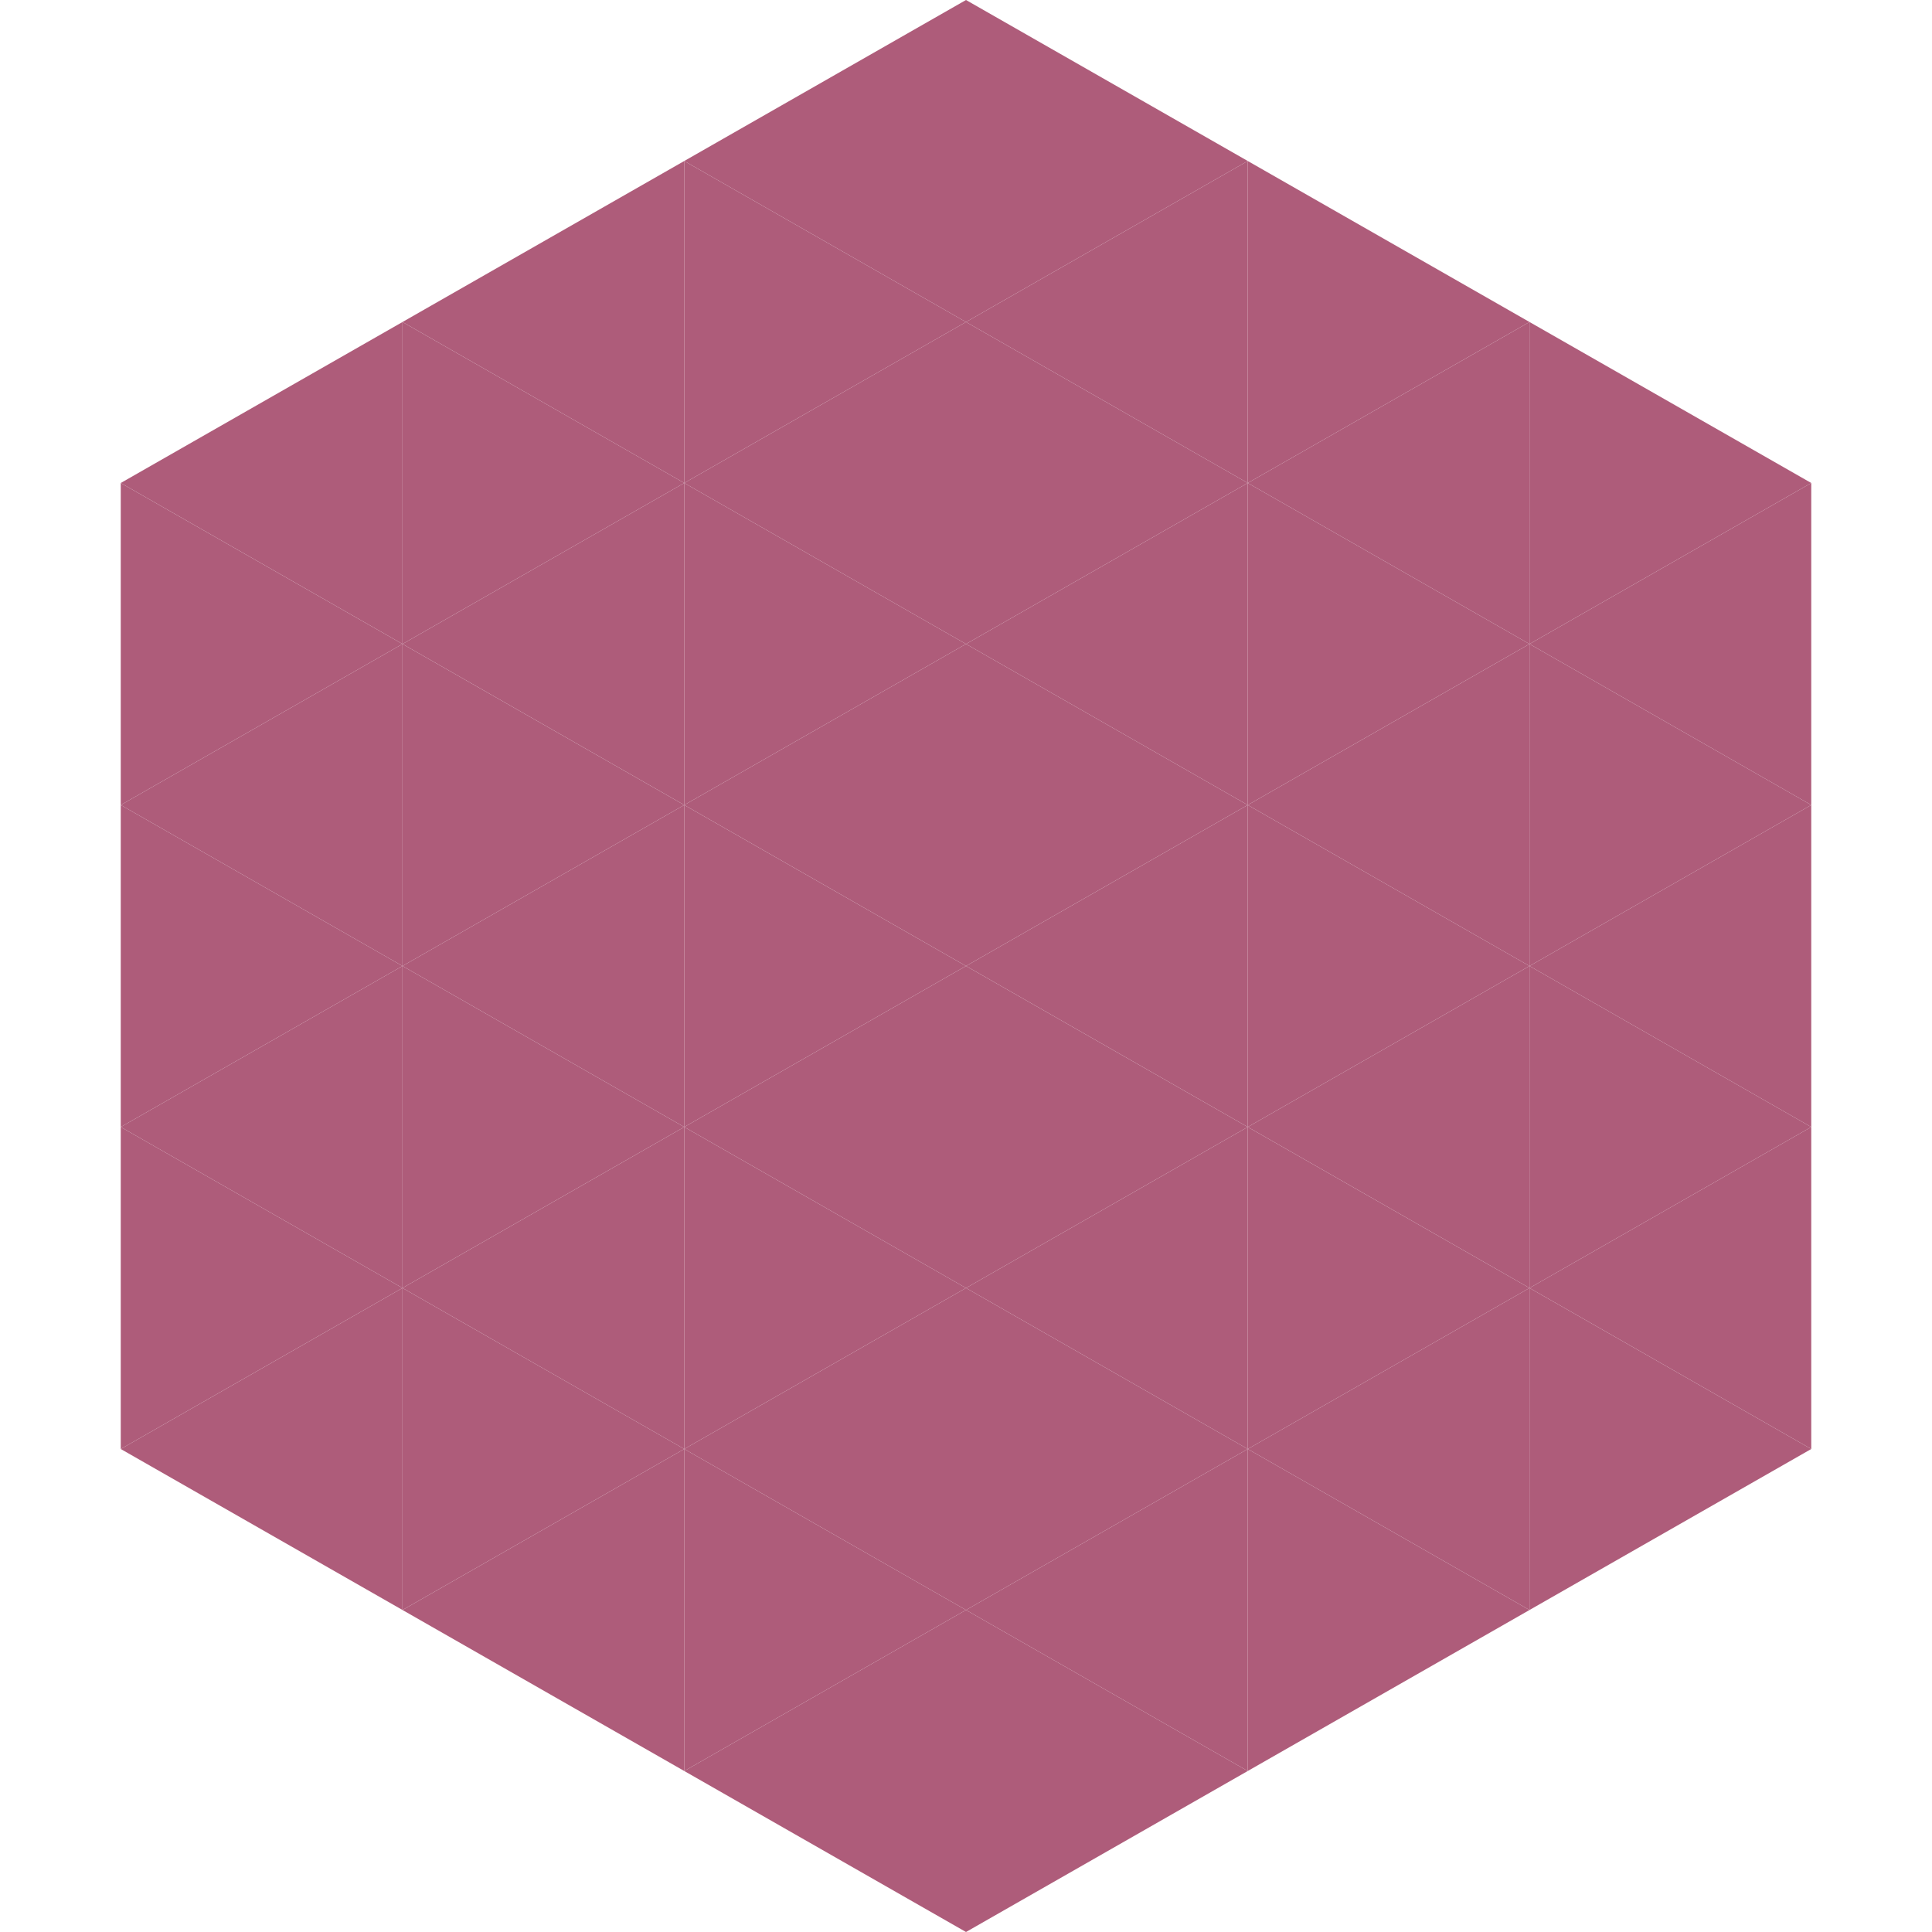 <?xml version="1.0"?>
<!-- Generated by SVGo -->
<svg width="240" height="240"
     xmlns="http://www.w3.org/2000/svg"
     xmlns:xlink="http://www.w3.org/1999/xlink">
<polygon points="50,40 15,60 50,80" style="fill:rgb(174,92,122)" />
<polygon points="190,40 225,60 190,80" style="fill:rgb(174,92,122)" />
<polygon points="15,60 50,80 15,100" style="fill:rgb(174,92,122)" />
<polygon points="225,60 190,80 225,100" style="fill:rgb(174,92,122)" />
<polygon points="50,80 15,100 50,120" style="fill:rgb(174,92,122)" />
<polygon points="190,80 225,100 190,120" style="fill:rgb(174,92,122)" />
<polygon points="15,100 50,120 15,140" style="fill:rgb(174,92,122)" />
<polygon points="225,100 190,120 225,140" style="fill:rgb(174,92,122)" />
<polygon points="50,120 15,140 50,160" style="fill:rgb(174,92,122)" />
<polygon points="190,120 225,140 190,160" style="fill:rgb(174,92,122)" />
<polygon points="15,140 50,160 15,180" style="fill:rgb(174,92,122)" />
<polygon points="225,140 190,160 225,180" style="fill:rgb(174,92,122)" />
<polygon points="50,160 15,180 50,200" style="fill:rgb(174,92,122)" />
<polygon points="190,160 225,180 190,200" style="fill:rgb(174,92,122)" />
<polygon points="15,180 50,200 15,220" style="fill:rgb(255,255,255); fill-opacity:0" />
<polygon points="225,180 190,200 225,220" style="fill:rgb(255,255,255); fill-opacity:0" />
<polygon points="50,0 85,20 50,40" style="fill:rgb(255,255,255); fill-opacity:0" />
<polygon points="190,0 155,20 190,40" style="fill:rgb(255,255,255); fill-opacity:0" />
<polygon points="85,20 50,40 85,60" style="fill:rgb(174,92,122)" />
<polygon points="155,20 190,40 155,60" style="fill:rgb(174,92,122)" />
<polygon points="50,40 85,60 50,80" style="fill:rgb(174,92,122)" />
<polygon points="190,40 155,60 190,80" style="fill:rgb(174,92,122)" />
<polygon points="85,60 50,80 85,100" style="fill:rgb(174,92,122)" />
<polygon points="155,60 190,80 155,100" style="fill:rgb(174,92,122)" />
<polygon points="50,80 85,100 50,120" style="fill:rgb(174,92,122)" />
<polygon points="190,80 155,100 190,120" style="fill:rgb(174,92,122)" />
<polygon points="85,100 50,120 85,140" style="fill:rgb(174,92,122)" />
<polygon points="155,100 190,120 155,140" style="fill:rgb(174,92,122)" />
<polygon points="50,120 85,140 50,160" style="fill:rgb(174,92,122)" />
<polygon points="190,120 155,140 190,160" style="fill:rgb(174,92,122)" />
<polygon points="85,140 50,160 85,180" style="fill:rgb(174,92,122)" />
<polygon points="155,140 190,160 155,180" style="fill:rgb(174,92,122)" />
<polygon points="50,160 85,180 50,200" style="fill:rgb(174,92,122)" />
<polygon points="190,160 155,180 190,200" style="fill:rgb(174,92,122)" />
<polygon points="85,180 50,200 85,220" style="fill:rgb(174,92,122)" />
<polygon points="155,180 190,200 155,220" style="fill:rgb(174,92,122)" />
<polygon points="120,0 85,20 120,40" style="fill:rgb(174,92,122)" />
<polygon points="120,0 155,20 120,40" style="fill:rgb(174,92,122)" />
<polygon points="85,20 120,40 85,60" style="fill:rgb(174,92,122)" />
<polygon points="155,20 120,40 155,60" style="fill:rgb(174,92,122)" />
<polygon points="120,40 85,60 120,80" style="fill:rgb(174,92,122)" />
<polygon points="120,40 155,60 120,80" style="fill:rgb(174,92,122)" />
<polygon points="85,60 120,80 85,100" style="fill:rgb(174,92,122)" />
<polygon points="155,60 120,80 155,100" style="fill:rgb(174,92,122)" />
<polygon points="120,80 85,100 120,120" style="fill:rgb(174,92,122)" />
<polygon points="120,80 155,100 120,120" style="fill:rgb(174,92,122)" />
<polygon points="85,100 120,120 85,140" style="fill:rgb(174,92,122)" />
<polygon points="155,100 120,120 155,140" style="fill:rgb(174,92,122)" />
<polygon points="120,120 85,140 120,160" style="fill:rgb(174,92,122)" />
<polygon points="120,120 155,140 120,160" style="fill:rgb(174,92,122)" />
<polygon points="85,140 120,160 85,180" style="fill:rgb(174,92,122)" />
<polygon points="155,140 120,160 155,180" style="fill:rgb(174,92,122)" />
<polygon points="120,160 85,180 120,200" style="fill:rgb(174,92,122)" />
<polygon points="120,160 155,180 120,200" style="fill:rgb(174,92,122)" />
<polygon points="85,180 120,200 85,220" style="fill:rgb(174,92,122)" />
<polygon points="155,180 120,200 155,220" style="fill:rgb(174,92,122)" />
<polygon points="120,200 85,220 120,240" style="fill:rgb(174,92,122)" />
<polygon points="120,200 155,220 120,240" style="fill:rgb(174,92,122)" />
<polygon points="85,220 120,240 85,260" style="fill:rgb(255,255,255); fill-opacity:0" />
<polygon points="155,220 120,240 155,260" style="fill:rgb(255,255,255); fill-opacity:0" />
</svg>

